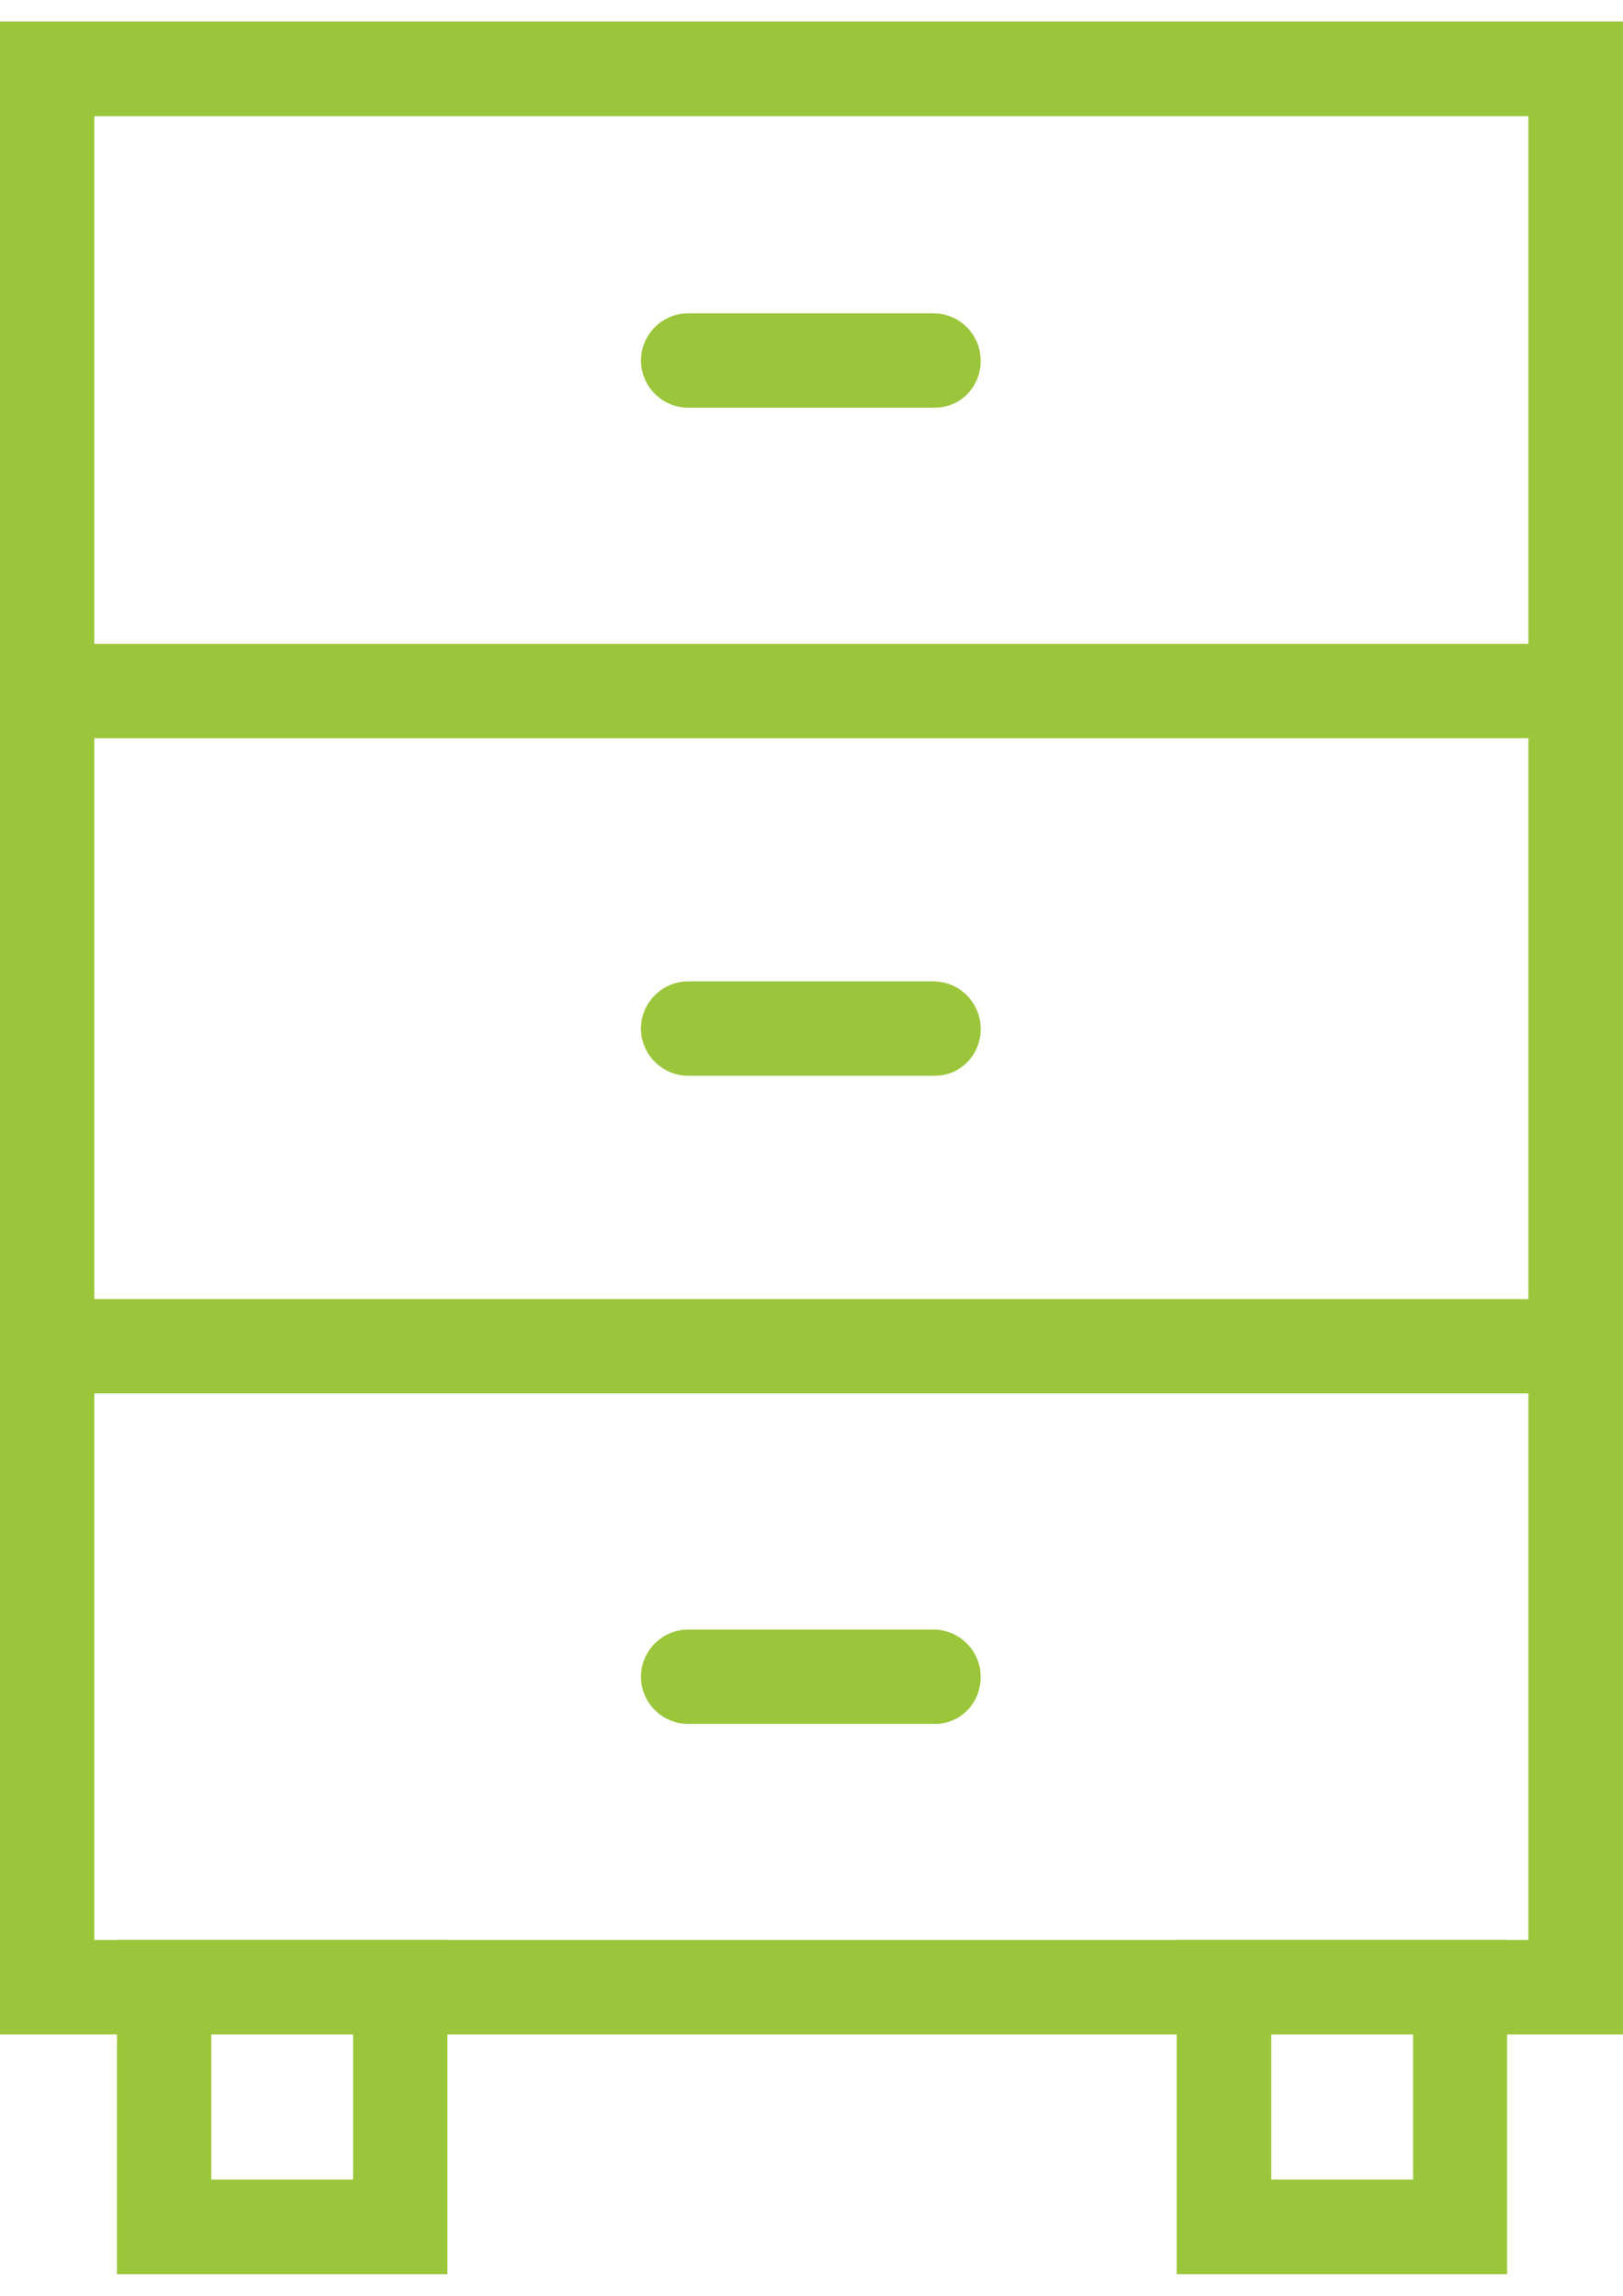 <?xml version="1.0" encoding="utf-8"?>
<!-- Generator: Adobe Illustrator 17.1.0, SVG Export Plug-In . SVG Version: 6.00 Build 0)  -->
<!DOCTYPE svg PUBLIC "-//W3C//DTD SVG 1.1//EN" "http://www.w3.org/Graphics/SVG/1.1/DTD/svg11.dtd">
<svg version="1.1" id="Слой_1" xmlns="http://www.w3.org/2000/svg" xmlns:xlink="http://www.w3.org/1999/xlink" x="0px" y="0px"
	 viewBox="0 0 595.3 841.9" enable-background="new 0 0 595.3 841.9" xml:space="preserve">
<g id="Слой_4" display="none">
</g>
<g id="Слой_12" display="none">
	<g display="inline">
		<path fill="none" stroke="#000000" stroke-width="8" stroke-miterlimit="10" d="M-15.6-63.9c35.9-19.5,77.5-30.7,121.2-30.7h347.6
			"/>
		<path fill="none" stroke="#000000" stroke-width="8" stroke-miterlimit="10" d="M594-76.9"/>
		<path fill="none" stroke="#000000" stroke-width="8" stroke-miterlimit="10" d="M500.9-94.7"/>
		<path fill="none" stroke="#000000" stroke-width="8" stroke-miterlimit="10" d="M-115.2,33c23.4-40.7,58-74.5,99.1-97"/>
		<path fill="none" stroke="#000000" stroke-width="8" stroke-miterlimit="10" d="M-147.6,591.5"/>
		<path fill="none" stroke="#000000" stroke-width="8" stroke-miterlimit="10" d="M-148.9,567.3"/>
		<path fill="none" stroke="#000000" stroke-width="8" stroke-miterlimit="10" d="M-148.9,159.5"/>
		<path fill="none" stroke="#000000" stroke-width="8" stroke-miterlimit="10" d="M-115.2,33"/>
		<path fill="none" stroke="#000000" stroke-width="8" stroke-miterlimit="10" d="M189.2,821.4"/>
		<path fill="none" stroke="#000000" stroke-width="8" stroke-miterlimit="10" d="M-147.6,591.5"/>
		<path fill="none" stroke="#000000" stroke-width="8" stroke-miterlimit="10" d="M105.2,821.4"/>
		<path fill="none" stroke="#000000" stroke-width="8" stroke-miterlimit="10" d="M594-76.9"/>
		<path fill="none" stroke="#000000" stroke-width="8" stroke-miterlimit="10" d="M189.2,462.5c81.4,0,147.2,65.8,147.2,147.2v64.5
			c0,81.4-65.8,147.2-147.2,147.2"/>
		<path fill="none" stroke="#000000" stroke-width="8" stroke-miterlimit="10" d="M105.2,821.4H-1.7c-81.4,0-147.2-65.8-147.2-147.2
			v-64.5c0-6.1,0.4-12.1,1.3-18.2"/>
		<path fill="none" stroke="#000000" stroke-width="8" stroke-miterlimit="10" d="M-98.7,499.3c26-22.9,59.7-36.8,97-36.8h190.5"/>
		<path fill="none" stroke="#000000" stroke-width="8" stroke-miterlimit="10" d="M-98.7,499.3c-26.4,23.4-44.2,55.4-48.9,92.2"/>
		<line fill="none" stroke="#000000" stroke-width="8" stroke-miterlimit="10" x1="105.2" y1="821.4" x2="189.2" y2="821.4"/>
		<path fill="none" stroke="#000000" stroke-width="8" stroke-miterlimit="10" d="M500.9-94.7H555c15.6,0,29.4,6.9,39,17.8"/>
		<line fill="none" stroke="#000000" stroke-width="8" stroke-miterlimit="10" x1="607" y1="4.9" x2="607" y2="6.2"/>
		<path fill="none" stroke="#000000" stroke-width="8" stroke-miterlimit="10" d="M607,4.9v-47.2c0-13-4.8-25.1-13-34.2"/>
		<line fill="none" stroke="#000000" stroke-width="8" stroke-miterlimit="10" x1="607" y1="94.5" x2="607" y2="6.2"/>
		<path fill="none" stroke="#000000" stroke-width="8" stroke-miterlimit="10" d="M453.3-94.7c-28.6,0-52,23.4-52,52v184.9
			c0,28.6,23.4,52,52,52H555c28.6,0,52-23.4,52-52V94.5"/>
		<line fill="none" stroke="#000000" stroke-width="8" stroke-miterlimit="10" x1="453.3" y1="-94.7" x2="500.9" y2="-94.7"/>
		<path fill="none" stroke="#000000" stroke-width="8" stroke-miterlimit="10" d="M189.2,462.5c0,0,68.8-210,113.9-229.5
			c40.3-17.3,117.8-50.2,117.8-50.2"/>
		<path fill="none" stroke="#000000" stroke-width="8" stroke-miterlimit="10" d="M-115.2,33c19.9-43.3,55.4-78.4,99.1-97"/>
		<path fill="none" stroke="#000000" stroke-width="8" stroke-miterlimit="10" d="M-15.6-63.9"/>
		<path fill="none" stroke="#000000" stroke-width="8" stroke-miterlimit="10" d="M60.2-79.5"/>
		<path fill="none" stroke="#000000" stroke-width="8" stroke-miterlimit="10" d="M-74,251.7"/>
		<path fill="none" stroke="#000000" stroke-width="8" stroke-miterlimit="10" d="M-115.2,33c-11.3,24.2-17.3,51.5-17.3,80.1
			c0,54.1,25.1,106.1,61,141.1"/>
		<line fill="none" stroke="#000000" stroke-width="8" stroke-miterlimit="10" x1="-98.7" y1="499.3" x2="-98.7" y2="499.3"/>
		<line fill="none" stroke="#000000" stroke-width="8" stroke-miterlimit="10" x1="-74" y1="251.7" x2="-74" y2="251.7"/>
		<path fill="none" stroke="#000000" stroke-width="8" stroke-miterlimit="10" d="M-98.7,499.3C18.2,378.1-74,251.7-74,251.7"/>
		<path fill="none" stroke="#000000" stroke-width="8" stroke-miterlimit="10" d="M607,94.5"/>
		<path fill="none" stroke="#000000" stroke-width="8" stroke-miterlimit="10" d="M607,4.9c0,0.9,0,1.7,0,1.7"/>
	</g>
	<path display="inline" fill="none" stroke="#000000" stroke-width="8" stroke-miterlimit="10" d="M608.3-2.9h103.5
		c24.7,0,45,19.9,45,45l0,0c0,24.7-19.9,45-45,45H608.3"/>
	
		<line display="inline" fill="none" stroke="#000000" stroke-width="8" stroke-linecap="round" stroke-miterlimit="10" x1="-25.1" y1="15.3" x2="76.6" y2="15.3"/>
	
		<line display="inline" fill="none" stroke="#000000" stroke-width="8" stroke-linecap="round" stroke-miterlimit="10" x1="-25.1" y1="132.6" x2="76.6" y2="132.6"/>
	
		<line display="inline" fill="none" stroke="#000000" stroke-width="8" stroke-linecap="round" stroke-miterlimit="10" x1="-63.2" y1="75.9" x2="114.3" y2="75.9"/>
	
		<line display="inline" fill="none" stroke="#000000" stroke-width="8" stroke-linecap="round" stroke-miterlimit="10" x1="533.4" y1="21.8" x2="533.4" y2="194.1"/>
	<path display="inline" fill="none" stroke="#000000" stroke-width="8" stroke-linecap="round" stroke-miterlimit="10" d="
		M376.6,201.9c0,0-51.1,27.3,0,96.1s-81,1.3-139.4,38.1"/>
	
		<line display="inline" fill="none" stroke="#000000" stroke-width="8" stroke-miterlimit="10" x1="503.9" y1="450.8" x2="717.4" y2="301.5"/>
</g>
<g id="Слой_3" display="none">
	
		<rect x="-146.3" y="414.9" display="inline" fill="none" stroke="#000000" stroke-width="8" stroke-miterlimit="10" width="900.5" height="112.6"/>
	
		<rect x="-96.5" y="527.4" display="inline" fill="none" stroke="#000000" stroke-width="8" stroke-miterlimit="10" width="77.9" height="289.2"/>
	
		<rect x="632.9" y="527.4" display="inline" fill="none" stroke="#000000" stroke-width="8" stroke-miterlimit="10" width="77.9" height="289.2"/>
	<polyline display="inline" fill="none" stroke="#000000" stroke-width="8" stroke-miterlimit="10" points="325.6,414.9 
		-96.5,414.9 -96.5,-77.8 325.6,-77.8 325.6,28.7 	"/>
	
		<rect x="230.3" y="32.6" display="inline" fill="none" stroke="#000000" stroke-width="8" stroke-miterlimit="10" width="458.9" height="272.7"/>
	
		<rect x="387" y="305.8" display="inline" fill="none" stroke="#000000" stroke-width="8" stroke-miterlimit="10" width="133.3" height="109.5"/>
	<path display="inline" fill="none" stroke="#000000" stroke-width="8" stroke-miterlimit="10" d="M416.5,414.9H44.2V309.2
		c0-77.5,62.8-140.7,140.7-140.7h55"/>
	<path display="inline" fill="none" stroke="#000000" stroke-width="8" stroke-miterlimit="10" d="M396.1,598.4H64.5
		c-11.3,0-20.3-9.1-20.3-20.3v-30.3c0-11.3,9.1-20.3,20.3-20.3h331.6c11.3,0,20.3,9.1,20.3,20.3v30.3
		C416.5,589.4,407.4,598.4,396.1,598.4z"/>
	
		<rect x="188.3" y="598.4" display="inline" fill="none" stroke="#000000" stroke-width="8" stroke-miterlimit="10" width="68" height="151.5"/>
	
		<rect x="52.8" y="750" display="inline" fill="none" stroke="#000000" stroke-width="8" stroke-miterlimit="10" width="353.7" height="66.2"/>
	
		<line display="inline" fill="none" stroke="#000000" stroke-width="8" stroke-miterlimit="10" x1="114.3" y1="-77.8" x2="114.3" y2="182.4"/>
</g>
<g id="Слой_5" display="none">
	<path display="inline" fill="none" stroke="#000000" stroke-width="8" stroke-miterlimit="10" d="M520.8,624H85.3
		c-23.4,0-42.9-19-42.9-42.9V138.7c0-23.4,19-42.9,42.9-42.9h435.5c23.4,0,42.9,19,42.9,42.9v442.9C563.7,604.9,544.2,624,520.8,624
		z"/>
	<polyline display="inline" fill="none" stroke="#000000" stroke-width="8" stroke-miterlimit="10" points="559.8,106.2 633.4,91.9 
		676.7,314 563.7,337 	"/>
	<path display="inline" fill="none" stroke="#000000" stroke-width="8" stroke-miterlimit="10" d="M674.5,303.6l-39-200.9
		c-3.5-17.8,8.2-34.6,25.5-38.1h0.4c17.8-3.5,34.6,8.2,38.1,25.5l39,200.9c3.5,17.8-8.2,34.6-25.5,38.1h-0.4
		C694.9,332.6,678,320.9,674.5,303.6z"/>
	<polyline display="inline" fill="none" stroke="#000000" stroke-width="8" stroke-miterlimit="10" points="569.7,383.3 
		667.1,390.6 649.4,616.2 552.4,608.8 	"/>
	<path display="inline" fill="none" stroke="#000000" stroke-width="8" stroke-miterlimit="10" d="M650.3,605.8l15.6-204.3
		c1.3-17.8,16.9-31.2,35.1-29.9h0.9c17.8,1.3,31.2,16.9,29.9,35.1L716.1,611c-1.3,17.8-16.9,31.2-35.1,29.9h-0.9
		C662.4,639.1,649,623.6,650.3,605.8z"/>
	
		<rect x="201.7" y="624.5" transform="matrix(1 -5.163252e-003 5.163252e-003 1 -3.472 1.635)" display="inline" fill="none" stroke="#000000" stroke-width="8" stroke-miterlimit="10" width="226.4" height="97.4"/>
	<path display="inline" fill="none" stroke="#000000" stroke-width="8" stroke-miterlimit="10" d="M213,722.7l204.8-0.9
		c17.8,0,32.5,14.3,32.5,32.5v0.9c0,17.8-14.3,32.5-32.5,32.5L213,788.5c-17.8,0-32.5-14.3-32.5-32.5v-0.9
		C180.5,737.4,194.8,722.7,213,722.7z"/>
	
		<rect x="189.2" y="-6.4" transform="matrix(-1 -8.336836e-003 8.336836e-003 -1 604.463 87.216)" display="inline" fill="none" stroke="#000000" stroke-width="8" stroke-miterlimit="10" width="226.4" height="97.4"/>
	<path display="inline" fill="none" stroke="#000000" stroke-width="8" stroke-miterlimit="10" d="M405.2-5.5L200.4-7.2
		c-17.8,0-32.5-14.7-32-32.9V-41c0-17.8,14.7-32.5,32.9-32l204.8,1.7c17.8,0,32.5,14.7,32,32.9v0.9C437.7-19.8,423-5.1,405.2-5.5z"
		/>
	<polyline display="inline" fill="none" stroke="#000000" stroke-width="8" stroke-miterlimit="10" points="37.7,324 -81,306.7 
		-46.8,83.3 63.6,97.5 	"/>
	<path display="inline" fill="none" stroke="#000000" stroke-width="8" stroke-miterlimit="10" d="M-48.5,93.6l-31.2,202.6
		c-2.6,17.8-19.5,29.9-36.8,27.3h-0.4c-17.8-2.6-29.9-19.5-27.3-36.8L-113,84.1c2.6-17.8,19.5-29.9,36.8-27.3h0.4
		C-58,59.4-45.9,75.9-48.5,93.6z"/>
	<path display="inline" fill="none" stroke="#000000" stroke-width="8" stroke-miterlimit="10" d="M119.5,624L3.9,660.8
		c-11.7,3.5-24.2-3-27.7-14.7l-52.8-174c-3.5-11.7,3-24.2,14.7-27.7l104.3-35.1"/>
	<path display="inline" fill="none" stroke="#000000" stroke-width="8" stroke-miterlimit="10" d="M119.5,579.8"/>
	<path display="inline" fill="none" stroke="#000000" stroke-width="8" stroke-miterlimit="10" d="M-80.1,461.2l59.3,196.1
		c5.2,17.3-4.3,35.1-21.6,40.7h-0.4c-17.3,5.2-35.1-4.3-40.7-21.6l-59.3-196.1c-5.2-17.3,4.3-35.1,21.6-40.7h0.4
		C-103.5,434.4-85.3,443.9-80.1,461.2z"/>
</g>
<g id="Слой_6" display="none">
	
		<rect x="-148.1" y="395" display="inline" fill="none" stroke="#000000" stroke-width="8" stroke-miterlimit="10" width="900.5" height="112.6"/>
	
		<rect x="-98.3" y="507.5" display="inline" fill="none" stroke="#000000" stroke-width="8" stroke-miterlimit="10" width="194" height="303.1"/>
	
		<rect x="368.9" y="507.5" display="inline" fill="none" stroke="#000000" stroke-width="8" stroke-miterlimit="10" width="340.7" height="303.1"/>
	
		<line display="inline" fill="none" stroke="#000000" stroke-width="8" stroke-miterlimit="10" x1="96.1" y1="770.3" x2="377.5" y2="770.3"/>
	
		<line display="inline" fill="none" stroke="#000000" stroke-width="8" stroke-miterlimit="10" x1="377.5" y1="659.1" x2="717.8" y2="659.1"/>
	
		<line display="inline" fill="none" stroke="#000000" stroke-width="8" stroke-linecap="round" stroke-linejoin="round" stroke-miterlimit="10" x1="45.5" y1="630.5" x2="45.5" y2="676.4"/>
	
		<line display="inline" fill="none" stroke="#000000" stroke-width="8" stroke-linecap="round" stroke-linejoin="round" stroke-miterlimit="10" x1="518.7" y1="585.5" x2="556.3" y2="585.5"/>
	
		<line display="inline" fill="none" stroke="#000000" stroke-width="8" stroke-linecap="round" stroke-linejoin="round" stroke-miterlimit="10" x1="520.4" y1="735.7" x2="557.6" y2="735.7"/>
	
		<rect x="236.8" y="26.1" display="inline" fill="none" stroke="#000000" stroke-width="8" stroke-miterlimit="10" width="424.3" height="255.4"/>
	
		<rect x="404.4" y="282" display="inline" fill="none" stroke="#000000" stroke-width="8" stroke-miterlimit="10" width="106.1" height="113.4"/>
</g>
<g id="Слой_7" display="none">
	
		<rect x="-135.1" y="-82.1" display="inline" fill="none" stroke="#000000" stroke-width="8" stroke-miterlimit="10" width="880.1" height="833.4"/>
	
		<rect x="-83.1" y="751.7" display="inline" fill="none" stroke="#000000" stroke-width="8" stroke-miterlimit="10" width="115.6" height="69.3"/>
	
		<rect x="566.3" y="751.7" display="inline" fill="none" stroke="#000000" stroke-width="8" stroke-miterlimit="10" width="115.6" height="69.3"/>
	
		<line display="inline" fill="none" stroke="#000000" stroke-width="8" stroke-miterlimit="10" x1="130.7" y1="-95.1" x2="130.7" y2="738.3"/>
	
		<line display="inline" fill="none" stroke="#000000" stroke-width="8" stroke-miterlimit="10" x1="474.9" y1="-82.1" x2="474.9" y2="751.7"/>
	
		<line display="inline" fill="none" stroke="#000000" stroke-width="8" stroke-linecap="round" stroke-linejoin="round" stroke-miterlimit="10" x1="74.5" y1="329.6" x2="74.5" y2="372.9"/>
	
		<line display="inline" fill="none" stroke="#000000" stroke-width="8" stroke-linecap="round" stroke-linejoin="round" stroke-miterlimit="10" x1="250.2" y1="554.7" x2="250.2" y2="598"/>
	
		<line display="inline" fill="none" stroke="#000000" stroke-width="8" stroke-linecap="round" stroke-linejoin="round" stroke-miterlimit="10" x1="357.2" y1="554.7" x2="357.2" y2="598"/>
	
		<line display="inline" fill="none" stroke="#000000" stroke-width="8" stroke-linecap="round" stroke-linejoin="round" stroke-miterlimit="10" x1="539.9" y1="338.3" x2="539.9" y2="381.5"/>
	
		<line display="inline" fill="none" stroke="#000000" stroke-width="8" stroke-linecap="round" stroke-linejoin="round" stroke-miterlimit="10" x1="130.7" y1="414" x2="474.9" y2="414"/>
	
		<line display="inline" fill="none" stroke="#000000" stroke-width="8" stroke-linecap="round" stroke-linejoin="round" stroke-miterlimit="10" x1="134.2" y1="259.5" x2="472.8" y2="259.5"/>
	
		<line display="inline" fill="none" stroke="#000000" stroke-width="8" stroke-linecap="round" stroke-linejoin="round" stroke-miterlimit="10" x1="134.2" y1="100.6" x2="472.8" y2="100.6"/>
	
		<line display="inline" fill="none" stroke="#000000" stroke-width="8" stroke-linecap="round" stroke-linejoin="round" stroke-miterlimit="10" x1="302.6" y1="414" x2="302.6" y2="738.7"/>
</g>
<g id="Слой_9" display="none">
	<path display="inline" fill="none" stroke="#000000" stroke-width="8" stroke-miterlimit="10" d="M174,444.8L-43.3,551.3
		c-49.4,24.2-80.5,74-80.5,129v140.3h855V684.2c0-53.7-29.9-103-77.9-127.7L436.8,444.8"/>
	
		<line display="inline" fill="none" stroke="#000000" stroke-width="8" stroke-miterlimit="10" x1="144.6" y1="459.5" x2="264.1" y2="821"/>
	
		<line display="inline" fill="none" stroke="#000000" stroke-width="8" stroke-miterlimit="10" x1="471.9" y1="462.9" x2="339.9" y2="821"/>
	<polyline display="inline" fill="none" stroke="#000000" stroke-width="8" stroke-miterlimit="10" points="99.1,481.6 116.9,581.1 
		70.6,641.7 204.3,821 	"/>
	<polyline display="inline" fill="none" stroke="#000000" stroke-width="8" stroke-miterlimit="10" points="514.3,481.6 502.2,585 
		549.8,651.3 406.1,821 	"/>
	<polyline display="inline" fill="none" stroke="#000000" stroke-width="8" stroke-miterlimit="10" points="224.3,701.1 
		278.4,581.1 339.9,581.1 384,701.1 	"/>
	
		<line display="inline" fill="none" stroke="#000000" stroke-width="8" stroke-miterlimit="10" x1="278.4" y1="581.1" x2="230.8" y2="499.3"/>
	
		<line display="inline" fill="none" stroke="#000000" stroke-width="8" stroke-miterlimit="10" x1="339.9" y1="581.1" x2="384" y2="499.3"/>
	
		<path display="inline" fill="none" stroke="#000000" stroke-width="8" stroke-linecap="round" stroke-linejoin="round" stroke-miterlimit="10" d="
		M129.9,349.1c0,0,53.3,143.3,124.7,160.2s139.8,7.8,193.1-77.9s41.6-90.5,41.6-90.5s46.3,0,43.7-66.2
		c-2.2-66.2-22.5-41.6-38.1-36.8c0,0,1.3-66.2-10.8-85.3c0,0,36.8,1.3,48.5,10.8c0,0-26-119.9-142.4-162.3S208.2,23.9,208.2,23.9
		S52.8-16.3,119.5,227.9c0,0-74.9,0-32,72.3S111.3,332.2,129.9,349.1z"/>
	
		<path display="inline" fill="none" stroke="#000000" stroke-width="8" stroke-linecap="round" stroke-linejoin="round" stroke-miterlimit="10" d="
		M174,171.1c0,0,48.9-36.8,50.7-56.7c1.7-19.9,89.2,60.6,205.6,49.8"/>
</g>
<g id="Слой_8" display="none">
	<path display="inline" fill="none" stroke="#000000" stroke-width="8" stroke-miterlimit="10" d="M168.4,444.8L-48.9,551.3
		c-49.4,24.2-80.5,74-80.5,129v140.3h855V684.2c0-53.7-29.9-103-77.9-127.7L431.2,444.8"/>
	
		<path display="inline" fill="none" stroke="#000000" stroke-width="8" stroke-linecap="round" stroke-linejoin="round" stroke-miterlimit="10" d="
		M124.3,349.1c0,0,53.3,143.3,124.7,160.2s139.8,7.8,193.1-77.9s41.6-90.5,41.6-90.5s46.3,0,43.7-66.2
		c-2.2-66.2-22.5-41.6-38.1-36.8c0,0,1.3-66.2-10.8-85.3c0,0,36.8,1.3,48.5,10.8c0,0-26-119.9-142.4-162.3S202.6,23.9,202.6,23.9
		S47.2-16.3,113.9,227.9c0,0-74.9,0-32,72.3S105.2,332.2,124.3,349.1z"/>
	
		<path display="inline" fill="none" stroke="#000000" stroke-width="8" stroke-linecap="round" stroke-linejoin="round" stroke-miterlimit="10" d="
		M168.4,171.1c0,0,48.9-36.8,50.7-56.7c1.7-19.9,89.2,60.2,205.2,49.4"/>
	<path display="inline" fill="none" stroke="#000000" stroke-width="8" stroke-miterlimit="10" d="M116.9,469.9
		c0,0,63.2,124.7,174,126c74.5,0.9,120.4-8.2,208.2-116.5"/>
	
		<line display="inline" fill="none" stroke="#000000" stroke-width="8" stroke-miterlimit="10" x1="725.6" y1="724.4" x2="734.7" y2="724.4"/>
	
		<line display="inline" fill="none" stroke="#000000" stroke-width="8" stroke-miterlimit="10" x1="647.7" y1="426.6" x2="525.1" y2="486.8"/>
	<path display="inline" fill="none" stroke="#000000" stroke-width="8" stroke-linejoin="round" stroke-miterlimit="10" d="
		M758.1,62.9c-53.7,0.4-83.1,30.3-83.1,30.3s-123-32-70.6,161.5c0,0-59.3,0-25.5,57.1s18.6,25.5,33.8,38.5
		c0,0,42.4,113.9,98.7,126.8c17.3,3.9,34.6,6.1,51.1,5.2"/>
	
		<path display="inline" fill="none" stroke="#000000" stroke-width="8" stroke-linecap="round" stroke-linejoin="round" stroke-miterlimit="10" d="
		M647.7,209.7"/>
	<path display="inline" fill="none" stroke="#000000" stroke-width="8" stroke-miterlimit="10" d="M607,446.5
		c0,0,50.2,98.7,137.7,100c5.2,0,10,0,15.2,0"/>
	
		<line display="inline" fill="none" stroke="#000000" stroke-width="8" stroke-miterlimit="10" x1="52.8" y1="497.6" x2="-68" y2="435.2"/>
	<path display="inline" fill="none" stroke="#000000" stroke-width="8" stroke-linejoin="round" stroke-miterlimit="10" d="
		M-153.7,482.9c39.8-0.4,77.1-17.8,108.2-67.1c42-68,32.5-71.9,32.5-71.9s36.8,0,34.6-52.8s-17.3-32.5-29.9-29
		c0,0,0.9-52.8-8.7-67.5c0,0,29.4,0.9,38.5,8.7c0,0-20.8-94.8-113-128.6c-24.2-9.1-45.9-11.7-64.5-11.3"/>
	<path display="inline" fill="none" stroke="#000000" stroke-width="8" stroke-linejoin="round" stroke-miterlimit="10" d="
		M-59.7,204"/>
	<path display="inline" fill="none" stroke="#000000" stroke-width="8" stroke-linejoin="round" stroke-miterlimit="10" d="
		M-152.4,190.6"/>
	<path display="inline" fill="none" stroke="#000000" stroke-width="8" stroke-miterlimit="10" d="M-156.7,546.1
		c47.2-2.2,82.7-17.3,143.3-91.8"/>
</g>
<g id="Слой_11" display="none">
	
		<rect x="-143.7" y="93.6" display="inline" fill="none" stroke="#000000" stroke-width="8" stroke-miterlimit="10" width="894.4" height="433.4"/>
	
		<rect x="166.6" y="527.4" transform="matrix(1 -5.163252e-003 5.163252e-003 1 -3.029 1.589)" display="inline" fill="none" stroke="#000000" stroke-width="8" stroke-miterlimit="10" width="279.2" height="119.9"/>
	<path display="inline" fill="none" stroke="#000000" stroke-width="8" stroke-miterlimit="10" d="M180.1,648.2l252.8-1.3
		c22.1,0,40.3,17.8,40.3,39.8v0.9c0,22.1-17.8,40.3-39.8,40.3l-252.8,1.3c-22.1,0-40.3-17.8-40.3-39.8v-0.9
		C140.3,666.4,158,648.2,180.1,648.2z"/>
</g>
<g id="Слой_10" display="none">
	<path display="inline" fill="none" stroke="#000000" stroke-width="8" stroke-miterlimit="10" d="M191.8,662.5l-2.6,48.1h-332.5
		V30.4h894.4v303.1L536,335.2C352.8,337,202.6,479.8,191.8,662.5z"/>
	<polyline display="inline" fill="none" stroke="#000000" stroke-width="8" stroke-miterlimit="10" points="465.8,343 570.2,473.3 
		351.1,646.9 238.1,513.2 	"/>
	<path display="inline" fill="none" stroke="#000000" stroke-width="8" stroke-miterlimit="10" d="M361.5,638.7l197.8-157.2
		c17.3-13.9,42.4-10.8,56.3,6.5l0.4,0.4c13.9,17.3,10.8,42.4-6.5,56.3L411.7,701.9c-17.3,13.9-42.4,10.8-56.3-6.5L355,695
		C341.1,677.7,344.2,652.6,361.5,638.7z"/>
</g>
<g id="Слой_13" display="none">
	<path display="inline" fill="none" stroke="#000000" stroke-width="8" stroke-miterlimit="10" d="M250.2,504.5L80.1,677.7
		c-53.7,54.5-146.8,16.9-146.8-59.7V101.9c0-47.2,38.5-85.7,85.7-85.7h506.1c75.8,0,114.3,91.3,61,145.5L460.6,289.8"/>
	<path display="inline" fill="none" stroke="#000000" stroke-width="8" stroke-miterlimit="10" d="M408.7,236.9L171.4,482
		c-19.9,20.8-52.8,21.2-73.2,1.3l-84-81.4C-6.5,382-6.9,349.1,13,328.7l237.2-245c19.9-20.8,52.8-21.2,73.2-1.3l84.4,81.4
		C428.2,183.7,428.6,216.6,408.7,236.9z"/>
	<polyline display="inline" fill="none" stroke="#000000" stroke-width="8" stroke-miterlimit="10" points="200.9,451.3 
		292.2,533.9 488.8,327.4 398.7,247.3 	"/>
	<circle display="inline" fill="none" stroke="#000000" stroke-width="8" stroke-miterlimit="10" cx="78.8" cy="354.7" r="11.7"/>
	<circle display="inline" fill="none" stroke="#000000" stroke-width="8" stroke-miterlimit="10" cx="125.5" cy="306.2" r="11.7"/>
</g>
<g id="Слой_14" display="none">
	
		<rect x="-147.2" y="414" display="inline" fill="none" stroke="#000000" stroke-width="8" stroke-miterlimit="10" width="900.5" height="112.6"/>
	
		<rect x="-97.4" y="526.6" display="inline" fill="none" stroke="#000000" stroke-width="8" stroke-miterlimit="10" width="77.9" height="289.2"/>
	
		<rect x="632.1" y="526.6" display="inline" fill="none" stroke="#000000" stroke-width="8" stroke-miterlimit="10" width="77.9" height="289.2"/>
	<path display="inline" fill="none" stroke="#000000" stroke-width="8" stroke-miterlimit="10" d="M460.2,598H128.6
		c-11.3,0-20.3-9.1-20.3-20.3v-30.3c0-11.3,9.1-20.3,20.3-20.3h331.6c11.3,0,20.3,9.1,20.3,20.3v30.3
		C480.6,588.5,471.5,598,460.2,598z"/>
	
		<rect x="252.4" y="598" display="inline" fill="none" stroke="#000000" stroke-width="8" stroke-miterlimit="10" width="68" height="151.5"/>
	
		<rect x="116.9" y="749.5" display="inline" fill="none" stroke="#000000" stroke-width="8" stroke-miterlimit="10" width="353.7" height="66.2"/>
	<path display="inline" fill="none" stroke="#000000" stroke-width="8" stroke-miterlimit="10" d="M356.7,117.5H232.1
		c-68.4,0-123.8,55-123.8,123.4V414h372.3V240.8C480.6,172.4,425.1,117.5,356.7,117.5z"/>
</g>
<g id="Слой_15" display="none">
	
		<rect x="22.9" y="8.4" display="inline" fill="none" stroke="#000000" stroke-width="8" stroke-miterlimit="10" width="560.6" height="703.5"/>
	
		<line display="inline" fill="none" stroke="#000000" stroke-width="8" stroke-miterlimit="10" x1="22.9" y1="236.5" x2="583.6" y2="236.5"/>
	
		<line display="inline" fill="none" stroke="#000000" stroke-width="8" stroke-miterlimit="10" x1="33.8" y1="476.8" x2="594.4" y2="476.8"/>
	
		<line display="inline" fill="none" stroke="#000000" stroke-width="8" stroke-linecap="round" stroke-linejoin="round" stroke-miterlimit="10" x1="258" y1="115.3" x2="348.1" y2="115.3"/>
	
		<line display="inline" fill="none" stroke="#000000" stroke-width="8" stroke-linecap="round" stroke-linejoin="round" stroke-miterlimit="10" x1="258" y1="359.9" x2="348.1" y2="359.9"/>
	
		<line display="inline" fill="none" stroke="#000000" stroke-width="8" stroke-linecap="round" stroke-linejoin="round" stroke-miterlimit="10" x1="258" y1="598" x2="348.1" y2="598"/>
</g>
<g id="Слой_16" display="none">
	
		<rect x="17.3" y="25.2" display="inline" fill="none" stroke="#000000" stroke-width="8" stroke-miterlimit="10" width="560.6" height="703.5"/>
	
		<line display="inline" fill="none" stroke="#000000" stroke-width="8" stroke-miterlimit="10" x1="17.3" y1="253.4" x2="578" y2="253.4"/>
	
		<line display="inline" fill="none" stroke="#000000" stroke-width="8" stroke-miterlimit="10" x1="28.1" y1="493.7" x2="588.8" y2="493.7"/>
	
		<line display="inline" fill="none" stroke="#000000" stroke-width="8" stroke-linecap="round" stroke-linejoin="round" stroke-miterlimit="10" x1="252.4" y1="132.2" x2="342.9" y2="132.2"/>
	
		<line display="inline" fill="none" stroke="#000000" stroke-width="8" stroke-linecap="round" stroke-linejoin="round" stroke-miterlimit="10" x1="252.4" y1="377.2" x2="342.9" y2="377.2"/>
	
		<line display="inline" fill="none" stroke="#000000" stroke-width="8" stroke-linecap="round" stroke-linejoin="round" stroke-miterlimit="10" x1="252.4" y1="614.9" x2="342.9" y2="614.9"/>
	
		<circle display="inline" fill="none" stroke="#000000" stroke-width="8" stroke-linecap="round" stroke-linejoin="round" stroke-miterlimit="10" cx="90.5" cy="773.4" r="44.6"/>
	
		<circle display="inline" fill="none" stroke="#000000" stroke-width="8" stroke-linecap="round" stroke-linejoin="round" stroke-miterlimit="10" cx="501.8" cy="773.4" r="44.6"/>
</g>
<g id="Слой_17">
	<path fill="#9BC63B" d="M595.3,746.1H0V7.9h595.3V746.1z M34.6,711.4h526V42.6h-526V711.4z"/>
	<rect x="17.3" y="236.1" fill="#9BC63B" width="560.6" height="34.6"/>
	<rect x="28.1" y="476.4" fill="#9BC63B" width="560.6" height="34.6"/>
	<path fill="#9BC63B" d="M342.9,149.5h-90.5c-9.5,0-17.3-7.8-17.3-17.3c0-9.5,7.8-17.3,17.3-17.3h90c9.5,0,17.3,7.8,17.3,17.3
		C359.8,141.7,352.4,149.5,342.9,149.5z"/>
	<path fill="#9BC63B" d="M342.9,394.5h-90.5c-9.5,0-17.3-7.8-17.3-17.3c0-9.5,7.8-17.3,17.3-17.3h90c9.5,0,17.3,7.8,17.3,17.3
		C359.8,386.7,352.4,394.5,342.9,394.5z"/>
	<path fill="#9BC63B" d="M342.9,632.2h-90.5c-9.5,0-17.3-7.8-17.3-17.3c0-9.5,7.8-17.3,17.3-17.3h90c9.5,0,17.3,7.8,17.3,17.3
		C359.8,624.4,352.4,632.2,342.9,632.2z"/>
	<path fill="#9BC63B" d="M164.1,834H42.9V711.4h121.2V834z M77.5,799.3h52v-53.3h-52V799.3z"/>
	<path fill="#9BC63B" d="M552.9,834H431.6V711.4h121.2V834z M466.3,799.3h52v-53.3h-52V799.3z"/>
</g>
</svg>
